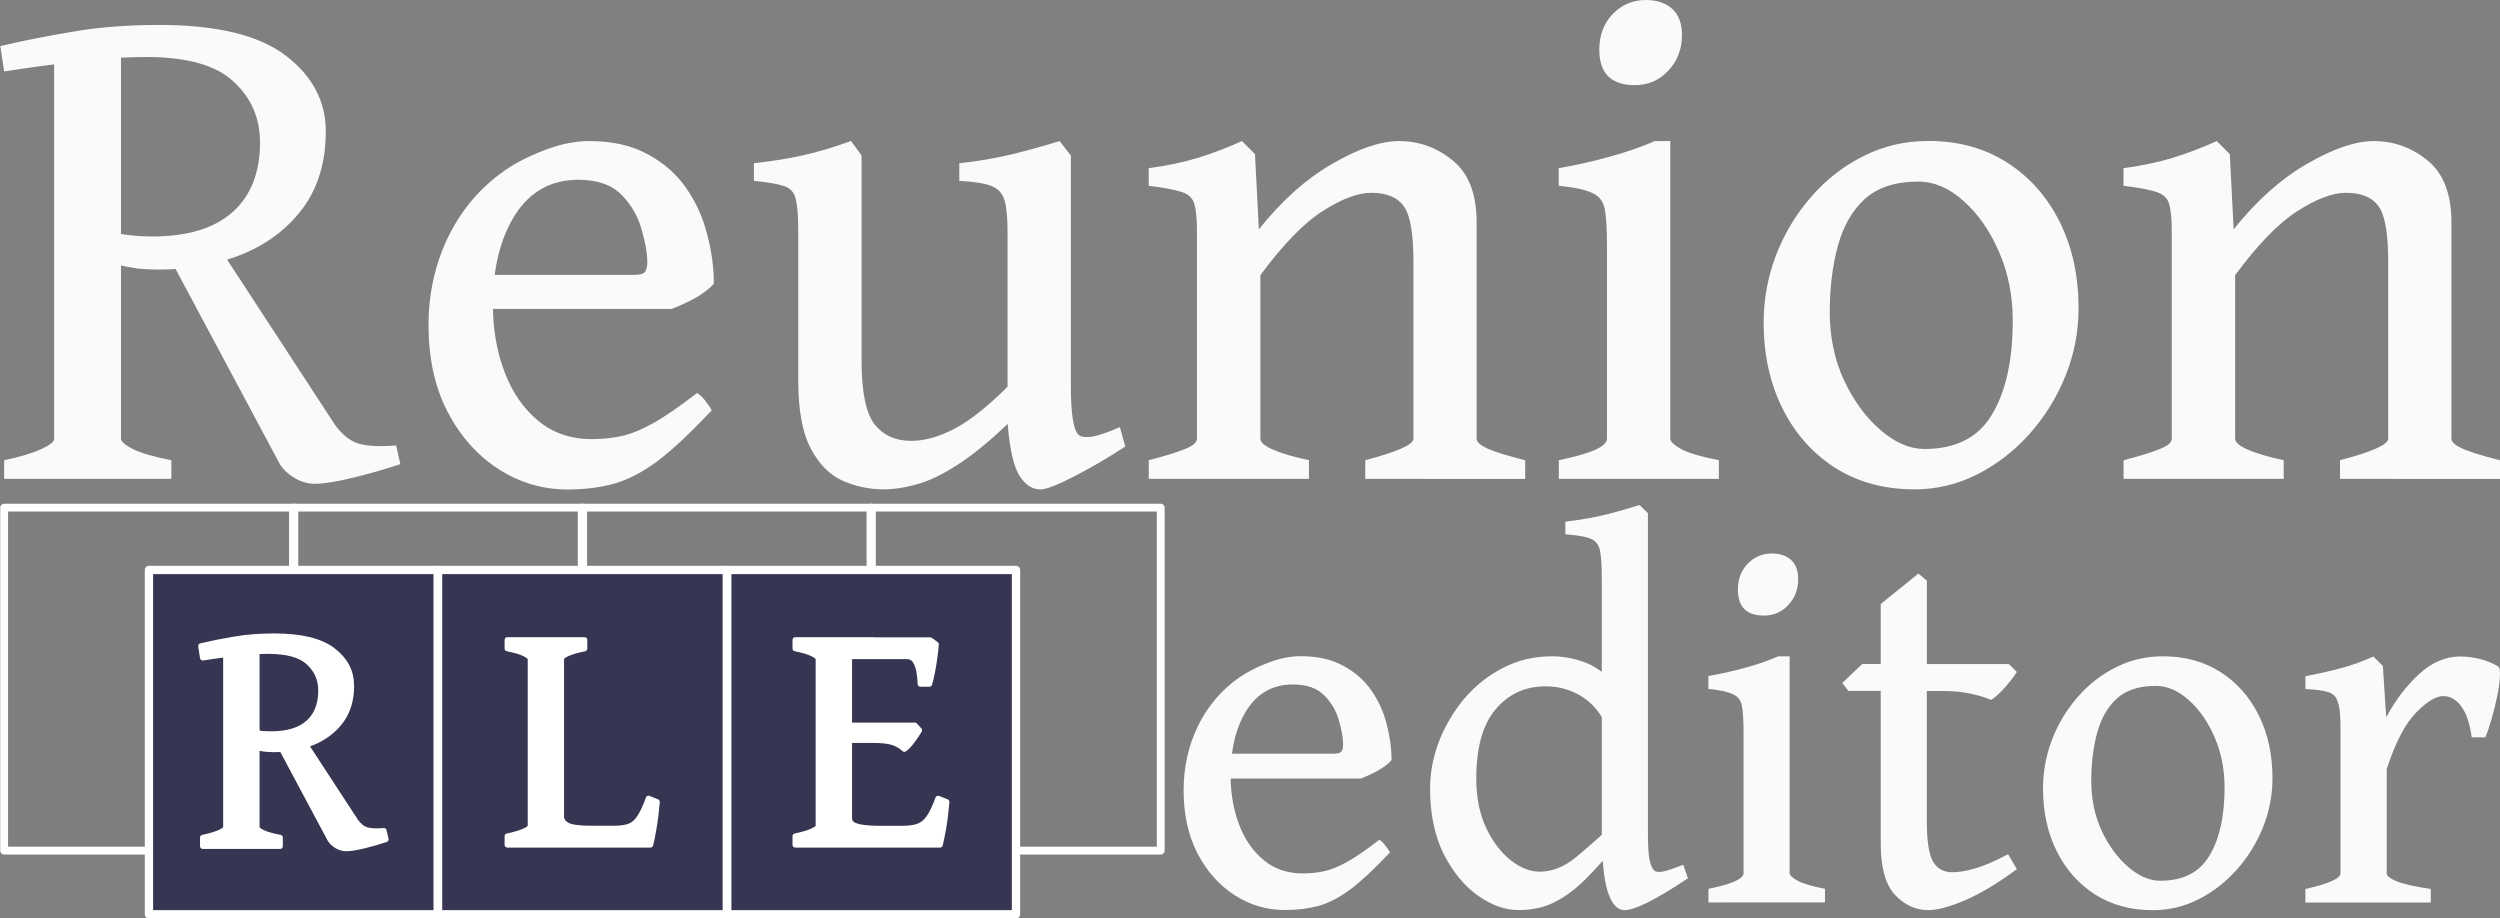<?xml version="1.0" encoding="UTF-8" standalone="no"?>
<!-- Created with Inkscape (http://www.inkscape.org/) -->

<svg
   width="40.313mm"
   height="14.81mm"
   viewBox="0 0 40.313 14.81"
   version="1.1"
   id="svg1"
   inkscape:version="1.3.2 (091e20e, 2023-11-25, custom)"
   sodipodi:docname="Lazy Logo.svg"
   xmlns:inkscape="http://www.inkscape.org/namespaces/inkscape"
   xmlns:sodipodi="http://sodipodi.sourceforge.net/DTD/sodipodi-0.dtd"
   xmlns="http://www.w3.org/2000/svg"
   xmlns:svg="http://www.w3.org/2000/svg">
  <rect x="0" y="0" width="40.313" height="14.81" fill="#808080" stroke="none"/>
  <sodipodi:namedview
     id="namedview1"
     pagecolor="#ffffff"
     bordercolor="#000000"
     borderopacity="0.25"
     inkscape:showpageshadow="2"
     inkscape:pageopacity="0.0"
     inkscape:pagecheckerboard="true"
     inkscape:deskcolor="#d1d1d1"
     inkscape:document-units="mm"
     inkscape:zoom="14.609989"
     inkscape:cx="82.409372"
     inkscape:cy="43.155406"
     inkscape:window-width="1903"
     inkscape:window-height="1286"
     inkscape:window-x="712"
     inkscape:window-y="720"
     inkscape:window-maximized="0"
     inkscape:current-layer="layer1" />
  <defs
     id="defs1" />
  <g
     inkscape:label="Layer 1"
     inkscape:groupmode="layer"
     id="layer1"
     transform="translate(-25.704,-69.932)">
    <path
       d="m 48.143,82.189 q -0.074,0.087 -0.219,0.169 -0.145,0.079 -0.277,0.128 h -2.414 l 0.008,-0.401 h 1.964 q 0.095,0 0.124,-0.029 0.033,-0.033 0.033,-0.12 0,-0.153 -0.066,-0.38 -0.062,-0.232 -0.236,-0.409 -0.174,-0.178 -0.508,-0.178 -0.48,0 -0.744,0.413 -0.26,0.413 -0.26,1.054 0,0.43 0.136,0.79 0.136,0.36 0.397,0.575 0.26,0.215 0.628,0.215 0.174,0 0.335,-0.033 0.165,-0.033 0.376,-0.149 0.211,-0.116 0.525,-0.36 0.054,0.029 0.103,0.099 0.054,0.07 0.07,0.103 -0.372,0.397 -0.641,0.599 -0.269,0.198 -0.513,0.265 -0.244,0.066 -0.542,0.066 -0.438,0 -0.81,-0.24 -0.372,-0.24 -0.599,-0.674 -0.223,-0.434 -0.223,-1.017 0,-0.558 0.232,-1.038 0.236,-0.48 0.661,-0.777 0.194,-0.136 0.467,-0.24 0.277,-0.107 0.529,-0.107 0.405,0 0.682,0.153 0.281,0.149 0.455,0.397 0.174,0.248 0.248,0.546 0.079,0.294 0.079,0.579 z m 4.779,1.906 q -0.769,0.513 -1.021,0.513 -0.178,0 -0.273,-0.302 -0.095,-0.302 -0.095,-0.988 V 79.258 q 0,-0.306 -0.029,-0.446 -0.029,-0.145 -0.153,-0.194 -0.12,-0.05 -0.405,-0.07 V 78.344 q 0.376,-0.045 0.678,-0.12 0.302,-0.079 0.517,-0.149 l 0.136,0.132 v 5.164 q 0,0.289 0.025,0.418 0.025,0.124 0.07,0.174 0.037,0.041 0.136,0.025 0.099,-0.017 0.339,-0.112 z m -1.083,-0.624 q -0.298,0.364 -0.55,0.62 -0.248,0.252 -0.508,0.384 -0.256,0.132 -0.587,0.132 -0.327,0 -0.657,-0.232 -0.331,-0.236 -0.554,-0.674 -0.219,-0.442 -0.219,-1.054 0,-0.376 0.141,-0.752 0.145,-0.376 0.405,-0.69 0.265,-0.314 0.624,-0.5 0.36,-0.19 0.798,-0.19 0.248,0 0.5,0.087 0.252,0.083 0.575,0.397 0,0.248 -0.058,0.36 -0.054,0.112 -0.186,0.19 -0.136,-0.26 -0.384,-0.405 -0.248,-0.145 -0.554,-0.145 -0.488,0 -0.802,0.368 -0.314,0.368 -0.314,1.12 0,0.459 0.161,0.798 0.161,0.335 0.397,0.521 0.236,0.182 0.463,0.182 0.302,0 0.579,-0.227 0.277,-0.227 0.571,-0.504 0.05,0.025 0.095,0.103 0.05,0.079 0.066,0.112 z m 2.861,-4.2 q 0,0.248 -0.161,0.418 -0.157,0.169 -0.393,0.169 -0.418,0 -0.418,-0.418 0,-0.252 0.157,-0.418 0.161,-0.165 0.389,-0.165 0.194,0 0.31,0.103 0.116,0.103 0.116,0.31 z m -1.447,5.213 v -0.219 q 0.566,-0.116 0.566,-0.252 v -2.27 q 0,-0.281 -0.025,-0.422 -0.025,-0.141 -0.145,-0.194 -0.116,-0.058 -0.397,-0.087 v -0.207 q 0.289,-0.05 0.591,-0.132 0.302,-0.083 0.537,-0.186 h 0.182 v 3.497 q 0,0.05 0.132,0.124 0.136,0.07 0.438,0.128 v 0.219 z m 4.973,-0.537 q -0.451,0.335 -0.831,0.5 -0.376,0.161 -0.595,0.161 -0.306,0 -0.537,-0.244 -0.232,-0.248 -0.232,-0.827 v -2.464 h -0.521 l -0.099,-0.128 0.322,-0.306 h 0.298 v -0.967 l 0.608,-0.492 0.136,0.116 v 1.344 h 1.323 l 0.128,0.128 q -0.079,0.124 -0.207,0.265 -0.128,0.141 -0.211,0.186 -0.099,-0.05 -0.302,-0.095 -0.198,-0.05 -0.496,-0.05 h -0.236 v 2.1 q 0,0.471 0.099,0.649 0.099,0.174 0.314,0.174 0.149,0 0.356,-0.058 0.211,-0.058 0.542,-0.232 z m 4.122,-1.468 q 0,0.413 -0.153,0.794 -0.153,0.38 -0.422,0.682 -0.269,0.302 -0.62,0.48 -0.347,0.174 -0.732,0.174 -0.537,0 -0.938,-0.256 -0.397,-0.256 -0.616,-0.699 -0.219,-0.442 -0.219,-1.005 0,-0.409 0.145,-0.79 0.149,-0.384 0.413,-0.686 0.265,-0.306 0.616,-0.48 0.351,-0.178 0.761,-0.178 0.533,0 0.93,0.256 0.397,0.256 0.616,0.699 0.219,0.442 0.219,1.009 z m -0.773,0.145 q 0,-0.438 -0.161,-0.806 -0.161,-0.372 -0.418,-0.599 -0.252,-0.227 -0.533,-0.227 -0.397,0 -0.624,0.203 -0.223,0.203 -0.318,0.554 -0.095,0.347 -0.095,0.781 0,0.434 0.169,0.802 0.174,0.364 0.43,0.583 0.256,0.219 0.513,0.219 0.554,0 0.794,-0.405 0.244,-0.405 0.244,-1.104 z m 4.411,-1.947 q 0.037,0.025 0.029,0.161 -0.004,0.136 -0.045,0.327 -0.037,0.186 -0.091,0.368 -0.05,0.178 -0.099,0.289 h -0.219 q -0.045,-0.335 -0.169,-0.5 -0.12,-0.165 -0.289,-0.165 -0.178,0 -0.438,0.265 -0.26,0.26 -0.475,0.91 v 1.683 q 0,0.062 0.161,0.128 0.161,0.066 0.55,0.124 v 0.219 h -2.022 v -0.219 q 0.566,-0.128 0.566,-0.252 v -2.336 q 0,-0.273 -0.029,-0.38 -0.029,-0.107 -0.066,-0.145 -0.054,-0.054 -0.149,-0.074 -0.095,-0.025 -0.322,-0.037 v -0.207 q 0.327,-0.062 0.583,-0.132 0.26,-0.07 0.513,-0.186 l 0.153,0.153 0.054,0.827 q 0.223,-0.413 0.529,-0.695 0.31,-0.285 0.666,-0.285 0.141,0 0.302,0.037 0.161,0.037 0.31,0.124 z"
       id="text2"
       style="font-size:8.467px;font-family:'Gentium Book Plus';-inkscape-font-specification:'Gentium Book Plus, Normal';fill:#fafafa;stroke-width:0.141;stroke-linecap:round;stroke-linejoin:round"
       aria-label="editor" />
    <path
       d="m 30.957,72.054 q 0,0.726 -0.363,1.226 -0.363,0.494 -0.976,0.749 -0.613,0.25 -1.362,0.25 -0.159,0 -0.329,-0.017 -0.165,-0.023 -0.34,-0.062 l -0.034,-0.511 q 0.199,0.034 0.329,0.045 0.136,0.011 0.278,0.011 0.851,0 1.294,-0.392 0.443,-0.397 0.443,-1.123 0,-0.59 -0.426,-0.982 -0.42,-0.397 -1.419,-0.397 -0.499,0 -1.101,0.074 -0.601,0.068 -1.18,0.159 l -0.062,-0.409 q 0.556,-0.131 1.175,-0.233 0.618,-0.108 1.39,-0.108 1.39,0 2.037,0.494 0.647,0.494 0.647,1.226 z m 1.203,5.362 q -0.374,0.125 -0.772,0.221 -0.392,0.096 -0.613,0.096 -0.159,0 -0.318,-0.091 -0.159,-0.096 -0.238,-0.221 l -1.731,-3.24 0.675,-0.374 1.941,2.973 q 0.176,0.244 0.386,0.306 0.216,0.062 0.601,0.028 z m -6.389,0.238 v -0.301 q 0.38,-0.079 0.59,-0.176 0.216,-0.096 0.216,-0.17 v -6.241 h 1.078 v 6.241 q 0,0.068 0.199,0.17 0.199,0.096 0.613,0.176 v 0.301 z m 11.445,-3.149 q -0.102,0.119 -0.301,0.233 -0.199,0.108 -0.38,0.176 h -3.314 l 0.011,-0.55 h 2.695 q 0.131,0 0.17,-0.04 0.045,-0.045 0.045,-0.165 0,-0.21 -0.091,-0.522 -0.085,-0.318 -0.323,-0.562 -0.238,-0.244 -0.698,-0.244 -0.658,0 -1.021,0.567 -0.357,0.567 -0.357,1.447 0,0.59 0.187,1.084 0.187,0.494 0.545,0.789 0.357,0.295 0.862,0.295 0.238,0 0.46,-0.045 0.227,-0.045 0.516,-0.204 0.289,-0.159 0.721,-0.494 0.074,0.04 0.142,0.136 0.074,0.096 0.096,0.142 -0.511,0.545 -0.879,0.823 -0.369,0.272 -0.704,0.363 -0.335,0.091 -0.743,0.091 -0.601,0 -1.112,-0.329 -0.511,-0.329 -0.823,-0.925 -0.306,-0.596 -0.306,-1.396 0,-0.766 0.318,-1.424 0.323,-0.658 0.908,-1.067 0.267,-0.187 0.641,-0.329 0.38,-0.148 0.726,-0.148 0.556,0 0.936,0.21 0.386,0.204 0.624,0.545 0.238,0.34 0.34,0.749 0.108,0.403 0.108,0.794 z m 6.633,2.627 q -0.414,0.272 -0.823,0.482 -0.409,0.21 -0.545,0.21 -0.204,0 -0.346,-0.233 -0.136,-0.238 -0.182,-0.823 -0.471,0.448 -0.834,0.675 -0.357,0.227 -0.641,0.301 -0.278,0.079 -0.522,0.079 -0.352,0 -0.67,-0.142 -0.312,-0.142 -0.511,-0.522 -0.199,-0.38 -0.199,-1.089 v -2.411 q 0,-0.357 -0.04,-0.516 -0.034,-0.159 -0.187,-0.21 -0.148,-0.051 -0.488,-0.085 v -0.284 q 0.46,-0.051 0.806,-0.131 0.352,-0.079 0.76,-0.227 l 0.17,0.233 v 3.302 q 0,0.766 0.21,1.033 0.21,0.267 0.59,0.267 0.323,0 0.692,-0.193 0.374,-0.193 0.862,-0.681 V 73.66 q 0,-0.34 -0.051,-0.505 -0.051,-0.165 -0.216,-0.227 -0.165,-0.062 -0.511,-0.079 v -0.284 q 0.46,-0.051 0.862,-0.148 0.409,-0.102 0.755,-0.21 l 0.182,0.233 v 3.716 q 0,0.692 0.131,0.794 0.062,0.045 0.216,0.023 0.153,-0.028 0.443,-0.153 z m 3.87,0.522 v -0.301 q 0.777,-0.204 0.777,-0.346 v -2.86 q 0,-0.67 -0.153,-0.885 -0.153,-0.221 -0.528,-0.221 -0.323,0 -0.783,0.295 -0.454,0.289 -1.004,1.033 v 2.638 q 0,0.085 0.204,0.176 0.21,0.091 0.579,0.17 v 0.301 H 44.228 v -0.301 q 0.374,-0.096 0.573,-0.176 0.204,-0.079 0.204,-0.17 V 73.66 q 0,-0.295 -0.04,-0.431 -0.034,-0.142 -0.199,-0.199 -0.165,-0.057 -0.539,-0.102 V 72.644 q 0.431,-0.057 0.789,-0.165 0.363,-0.113 0.715,-0.272 l 0.21,0.21 0.062,1.214 q 0.55,-0.692 1.18,-1.055 0.635,-0.369 1.078,-0.369 0.488,0 0.868,0.312 0.386,0.312 0.386,0.999 v 3.49 q 0,0.074 0.165,0.153 0.17,0.079 0.618,0.193 v 0.301 z m 5.107,-7.155 q 0,0.34 -0.221,0.573 -0.216,0.233 -0.539,0.233 -0.573,0 -0.573,-0.573 0,-0.346 0.216,-0.573 0.221,-0.227 0.533,-0.227 0.267,0 0.426,0.142 0.159,0.142 0.159,0.426 z m -1.986,7.155 v -0.301 q 0.777,-0.159 0.777,-0.346 v -3.115 q 0,-0.386 -0.034,-0.579 -0.034,-0.193 -0.199,-0.267 -0.159,-0.079 -0.545,-0.119 V 72.644 q 0.397,-0.068 0.811,-0.182 0.414,-0.113 0.738,-0.255 h 0.25 v 4.8 q 0,0.068 0.182,0.17 0.187,0.096 0.601,0.176 v 0.301 z m 8.381,-2.752 q 0,0.567 -0.21,1.089 -0.21,0.522 -0.579,0.936 -0.369,0.414 -0.851,0.658 -0.477,0.238 -1.004,0.238 -0.738,0 -1.288,-0.352 -0.545,-0.352 -0.845,-0.959 -0.301,-0.607 -0.301,-1.379 0,-0.562 0.199,-1.084 0.204,-0.528 0.567,-0.942 0.363,-0.42 0.845,-0.658 0.482,-0.244 1.044,-0.244 0.732,0 1.277,0.352 0.545,0.352 0.845,0.959 0.301,0.607 0.301,1.384 z m -1.061,0.199 q 0,-0.601 -0.221,-1.106 -0.221,-0.511 -0.573,-0.823 -0.346,-0.312 -0.732,-0.312 -0.545,0 -0.857,0.278 -0.306,0.278 -0.437,0.76 -0.131,0.477 -0.131,1.072 0,0.596 0.233,1.101 0.238,0.499 0.59,0.8 0.352,0.301 0.704,0.301 0.76,0 1.089,-0.556 0.335,-0.556 0.335,-1.515 z m 5.277,2.553 v -0.301 q 0.777,-0.204 0.777,-0.346 v -2.86 q 0,-0.67 -0.153,-0.885 -0.153,-0.221 -0.528,-0.221 -0.323,0 -0.783,0.295 -0.454,0.289 -1.004,1.033 v 2.638 q 0,0.085 0.204,0.176 0.21,0.091 0.579,0.17 v 0.301 h -2.582 v -0.301 q 0.374,-0.096 0.573,-0.176 0.204,-0.079 0.204,-0.17 V 73.66 q 0,-0.295 -0.04,-0.431 -0.034,-0.142 -0.199,-0.199 -0.165,-0.057 -0.539,-0.102 V 72.644 q 0.431,-0.057 0.789,-0.165 0.363,-0.113 0.715,-0.272 l 0.21,0.21 0.062,1.214 q 0.55,-0.692 1.18,-1.055 0.635,-0.369 1.078,-0.369 0.488,0 0.868,0.312 0.386,0.312 0.386,0.999 v 3.49 q 0,0.074 0.165,0.153 0.17,0.079 0.618,0.193 v 0.301 z"
       id="text1"
       style="font-size:11.62px;font-family:'Gentium Book Plus';-inkscape-font-specification:'Gentium Book Plus, Normal';fill:#fafafa;stroke-width:0.141;stroke-linecap:round;stroke-linejoin:round"
       inkscape:label="text1"
       aria-label="Reunion" />
    <path
       id="rect2"
       style="fill-opacity:0.009;stroke:#ffffff;stroke-width:0.126;stroke-linecap:round;stroke-linejoin:round"
       d="m 25.771,78.118 h 4.68 v 5.53 h -4.68 z" />
    <path
       id="rect2-2"
       style="fill-opacity:0.009;stroke:#ffffff;stroke-width:0.126;stroke-linecap:round;stroke-linejoin:round"
       d="m 30.428,78.118 h 4.68 v 5.53 h -4.68 z" />
    <path
       id="rect2-1"
       style="fill-opacity:0.009;stroke:#ffffff;stroke-width:0.126;stroke-linecap:round;stroke-linejoin:round"
       d="m 35.084,78.118 h 4.68 v 5.53 h -4.68 z" />
    <path
       id="rect2-27"
       style="fill-opacity:0.009;stroke:#ffffff;stroke-width:0.126;stroke-linecap:round;stroke-linejoin:round"
       d="m 39.741,78.118 h 4.68 v 5.53 h -4.68 z" />
    <path
       id="rect6"
       style="fill:#363552;stroke:#ffffff;stroke-width:0.134;stroke-linecap:round;stroke-linejoin:round"
       d="m 28.106,79.123 h 4.656 v 5.552 h -4.656 z" />
    <path
       id="rect6-0"
       style="fill:#363552;stroke:#ffffff;stroke-width:0.134;stroke-linecap:round;stroke-linejoin:round"
       d="m 32.768,79.123 h 4.656 v 5.552 h -4.656 z" />
    <path
       id="rect6-2"
       style="fill:#363552;stroke:#ffffff;stroke-width:0.134;stroke-linecap:round;stroke-linejoin:round"
       d="m 37.431,79.123 h 4.656 v 5.552 h -4.656 z" />
    <path
       d="m 31.37,80.989 q 0,0.336 -0.168,0.566 -0.168,0.228 -0.451,0.346 -0.283,0.115 -0.629,0.115 -0.073,0 -0.152,-0.008 -0.076,-0.01 -0.157,-0.029 l -0.016,-0.236 q 0.092,0.016 0.152,0.021 0.063,0.005 0.128,0.005 0.393,0 0.598,-0.181 0.205,-0.184 0.205,-0.519 0,-0.273 -0.197,-0.454 -0.194,-0.184 -0.656,-0.184 -0.231,0 -0.509,0.034 -0.278,0.031 -0.545,0.073 l -0.029,-0.189 q 0.257,-0.06 0.543,-0.108 0.286,-0.05 0.642,-0.05 0.642,0 0.941,0.228 0.299,0.228 0.299,0.566 z m 0.556,2.478 q -0.173,0.058 -0.357,0.102 -0.181,0.045 -0.283,0.045 -0.073,0 -0.147,-0.042 -0.073,-0.045 -0.11,-0.102 l -0.8,-1.497 0.312,-0.173 0.897,1.374 q 0.081,0.113 0.178,0.142 0.1,0.029 0.278,0.013 z m -2.952,0.11 v -0.139 q 0.176,-0.037 0.273,-0.081 0.1,-0.045 0.1,-0.079 v -2.884 h 0.498 v 2.884 q 0,0.031 0.092,0.079 0.092,0.045 0.283,0.081 v 0.139 z"
       id="text6"
       style="font-size:5.37px;font-family:'Gentium Book Plus';-inkscape-font-specification:'Gentium Book Plus, Normal';fill:#ffffff;stroke:#ffffff;stroke-width:0.089;stroke-linecap:round;stroke-linejoin:round"
       aria-label="R" />
    <path
       d="m 36.299,82.863 q -0.018,0.225 -0.052,0.422 -0.034,0.194 -0.055,0.27 h -2.307 v -0.139 q 0.176,-0.037 0.273,-0.081 0.1,-0.045 0.1,-0.079 v -2.703 q 0,-0.031 -0.092,-0.079 -0.092,-0.047 -0.281,-0.084 v -0.139 h 1.245 v 0.139 q -0.178,0.037 -0.278,0.081 -0.097,0.045 -0.097,0.081 v 2.546 q 0,0.092 0.1,0.144 0.102,0.05 0.388,0.05 h 0.349 q 0.163,0 0.26,-0.034 0.097,-0.037 0.165,-0.142 0.071,-0.105 0.144,-0.309 z"
       id="text6-7"
       style="font-size:5.37px;font-family:'Gentium Book Plus';-inkscape-font-specification:'Gentium Book Plus, Normal';fill:#ffffff;stroke:#ffffff;stroke-width:0.089;stroke-linecap:round;stroke-linejoin:round"
       aria-label="L" />
    <path
       d="m 40.798,80.323 q -0.005,0.089 -0.024,0.215 -0.016,0.123 -0.039,0.239 -0.024,0.115 -0.045,0.184 h -0.144 q -0.01,-0.241 -0.066,-0.343 -0.052,-0.102 -0.149,-0.102 h -1.07 l 0.076,-0.262 h 1.369 z m -0.27,1.384 q -0.042,0.073 -0.113,0.17 -0.071,0.094 -0.128,0.134 -0.081,-0.076 -0.191,-0.11 -0.108,-0.034 -0.328,-0.034 h -0.543 l 0.058,-0.239 h 1.172 z m 0.441,1.156 q -0.018,0.225 -0.052,0.422 -0.034,0.194 -0.055,0.27 h -2.334 v -0.139 q 0.176,-0.037 0.273,-0.081 0.1,-0.045 0.1,-0.079 v -2.703 q 0,-0.031 -0.092,-0.079 -0.092,-0.047 -0.281,-0.084 v -0.139 h 1.251 v 0.139 q -0.176,0.018 -0.278,0.045 -0.102,0.024 -0.102,0.06 v 2.63 q 0,0.05 0.037,0.089 0.039,0.037 0.152,0.058 0.115,0.021 0.346,0.021 h 0.312 q 0.163,0 0.262,-0.034 0.102,-0.037 0.176,-0.142 0.073,-0.105 0.147,-0.309 z"
       id="text6-76"
       style="font-size:5.37px;font-family:'Gentium Book Plus';-inkscape-font-specification:'Gentium Book Plus, Normal';fill:#ffffff;stroke:#ffffff;stroke-width:0.089;stroke-linecap:round;stroke-linejoin:round"
       aria-label="E" />
  </g>
</svg>
